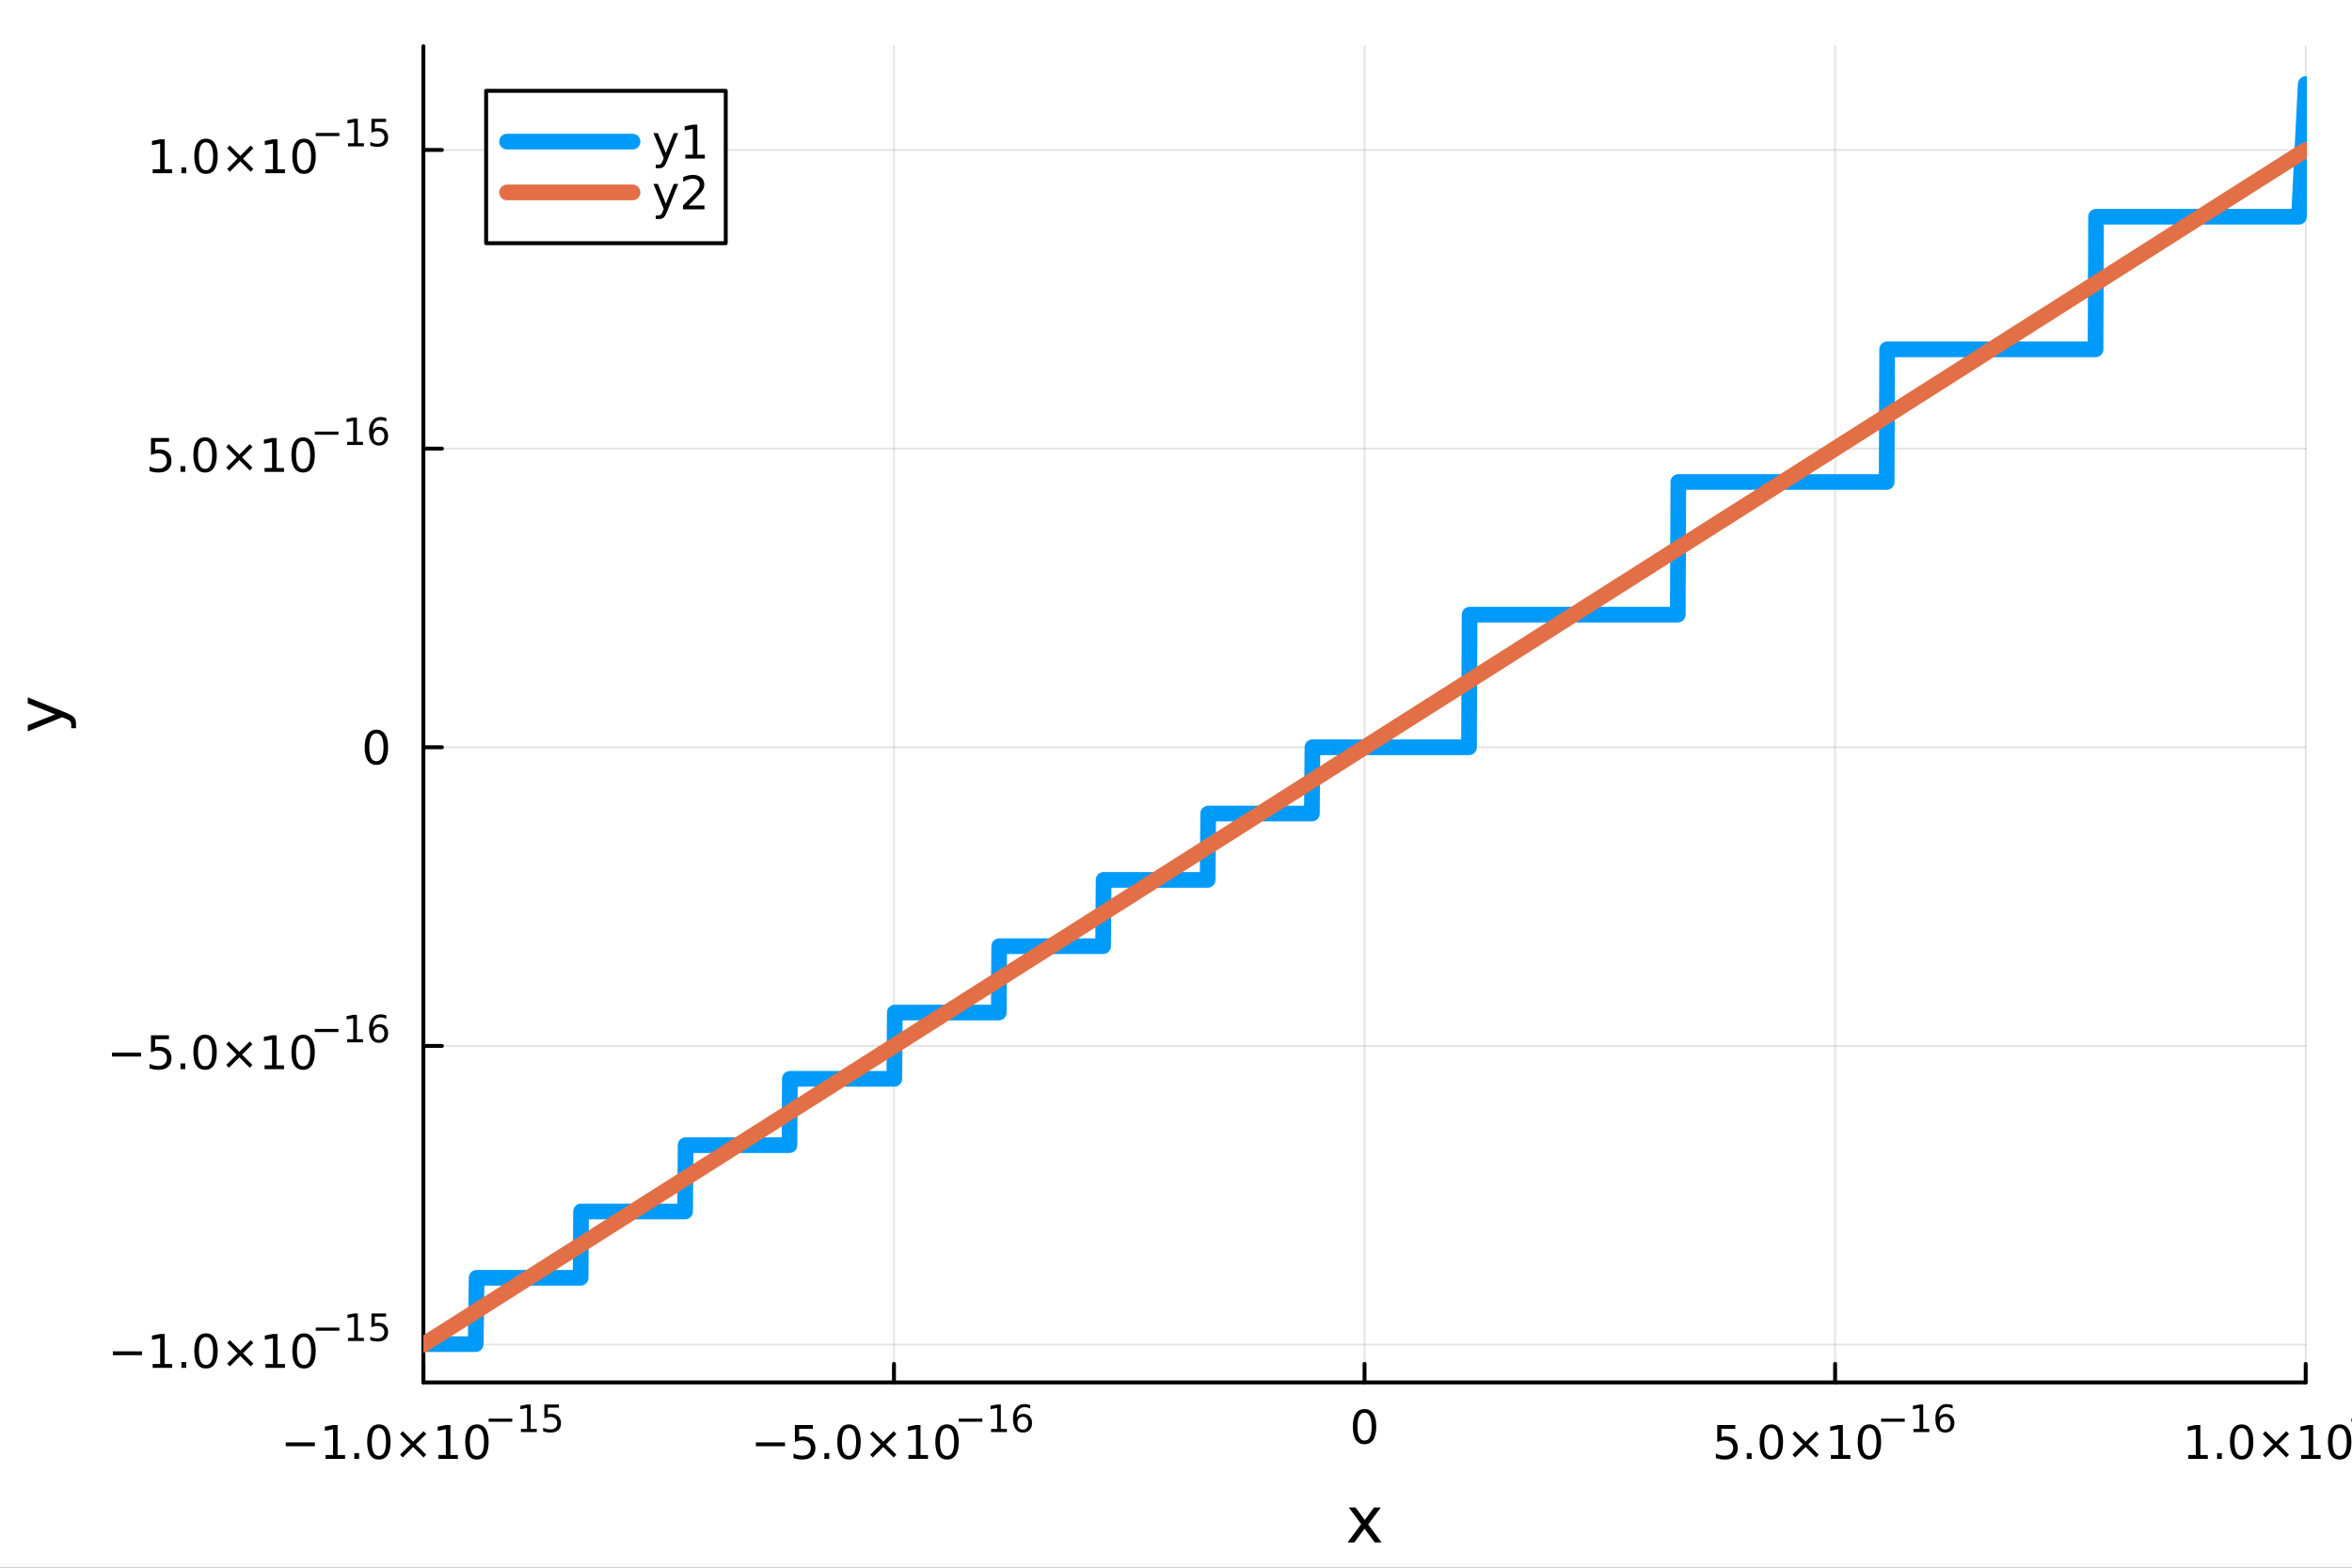 <?xml version="1.0" encoding="utf-8"?>
<svg xmlns="http://www.w3.org/2000/svg" xmlns:xlink="http://www.w3.org/1999/xlink" width="600" height="400" viewBox="0 0 2400 1600">
<rect x="0" y="0" width="2400" height="1600" fill="#333333" stroke="none"/>
<defs>
  <clipPath id="clip570">
    <rect x="0" y="0" width="2400" height="1600"/>
  </clipPath>
</defs>
<path clip-path="url(#clip570)" d="M0 1600 L2400 1600 L2400 0 L0 0  Z" fill="#ffffff" fill-rule="evenodd" fill-opacity="1"/>
<defs>
  <clipPath id="clip571">
    <rect x="480" y="0" width="1681" height="1600"/>
  </clipPath>
</defs>
<path clip-path="url(#clip570)" d="M432.029 1410.9 L2352.76 1410.9 L2352.76 47.244 L432.029 47.244  Z" fill="#ffffff" fill-rule="evenodd" fill-opacity="1"/>
<defs>
  <clipPath id="clip572">
    <rect x="432" y="47" width="1922" height="1365"/>
  </clipPath>
</defs>
<polyline clip-path="url(#clip572)" style="stroke:#000000; stroke-linecap:round; stroke-linejoin:round; stroke-width:2; stroke-opacity:0.1; fill:none" points="432.029,1410.9 432.029,47.244 "/>
<polyline clip-path="url(#clip572)" style="stroke:#000000; stroke-linecap:round; stroke-linejoin:round; stroke-width:2; stroke-opacity:0.1; fill:none" points="912.211,1410.9 912.211,47.244 "/>
<polyline clip-path="url(#clip572)" style="stroke:#000000; stroke-linecap:round; stroke-linejoin:round; stroke-width:2; stroke-opacity:0.1; fill:none" points="1392.39,1410.9 1392.39,47.244 "/>
<polyline clip-path="url(#clip572)" style="stroke:#000000; stroke-linecap:round; stroke-linejoin:round; stroke-width:2; stroke-opacity:0.1; fill:none" points="1872.57,1410.9 1872.57,47.244 "/>
<polyline clip-path="url(#clip572)" style="stroke:#000000; stroke-linecap:round; stroke-linejoin:round; stroke-width:2; stroke-opacity:0.1; fill:none" points="2352.76,1410.9 2352.76,47.244 "/>
<polyline clip-path="url(#clip572)" style="stroke:#000000; stroke-linecap:round; stroke-linejoin:round; stroke-width:2; stroke-opacity:0.1; fill:none" points="432.029,1372.3 2352.76,1372.3 "/>
<polyline clip-path="url(#clip572)" style="stroke:#000000; stroke-linecap:round; stroke-linejoin:round; stroke-width:2; stroke-opacity:0.1; fill:none" points="432.029,1067.49 2352.76,1067.49 "/>
<polyline clip-path="url(#clip572)" style="stroke:#000000; stroke-linecap:round; stroke-linejoin:round; stroke-width:2; stroke-opacity:0.1; fill:none" points="432.029,762.668 2352.76,762.668 "/>
<polyline clip-path="url(#clip572)" style="stroke:#000000; stroke-linecap:round; stroke-linejoin:round; stroke-width:2; stroke-opacity:0.1; fill:none" points="432.029,457.851 2352.76,457.851 "/>
<polyline clip-path="url(#clip572)" style="stroke:#000000; stroke-linecap:round; stroke-linejoin:round; stroke-width:2; stroke-opacity:0.1; fill:none" points="432.029,153.034 2352.76,153.034 "/>
<polyline clip-path="url(#clip570)" style="stroke:#000000; stroke-linecap:round; stroke-linejoin:round; stroke-width:4; stroke-opacity:1; fill:none" points="432.029,1410.9 2352.76,1410.9 "/>
<polyline clip-path="url(#clip570)" style="stroke:#000000; stroke-linecap:round; stroke-linejoin:round; stroke-width:4; stroke-opacity:1; fill:none" points="432.029,1410.9 432.029,1392 "/>
<polyline clip-path="url(#clip570)" style="stroke:#000000; stroke-linecap:round; stroke-linejoin:round; stroke-width:4; stroke-opacity:1; fill:none" points="912.211,1410.9 912.211,1392 "/>
<polyline clip-path="url(#clip570)" style="stroke:#000000; stroke-linecap:round; stroke-linejoin:round; stroke-width:4; stroke-opacity:1; fill:none" points="1392.39,1410.9 1392.39,1392 "/>
<polyline clip-path="url(#clip570)" style="stroke:#000000; stroke-linecap:round; stroke-linejoin:round; stroke-width:4; stroke-opacity:1; fill:none" points="1872.57,1410.9 1872.57,1392 "/>
<polyline clip-path="url(#clip570)" style="stroke:#000000; stroke-linecap:round; stroke-linejoin:round; stroke-width:4; stroke-opacity:1; fill:none" points="2352.76,1410.9 2352.76,1392 "/>
<path clip-path="url(#clip570)" d="M291.615 1472.13 L321.291 1472.13 L321.291 1476.06 L291.615 1476.06 L291.615 1472.13 Z" fill="#000000" fill-rule="nonzero" fill-opacity="1" /><path clip-path="url(#clip570)" d="M332.193 1485.02 L339.832 1485.02 L339.832 1458.66 L331.522 1460.32 L331.522 1456.06 L339.786 1454.4 L344.462 1454.4 L344.462 1485.02 L352.101 1485.02 L352.101 1488.96 L332.193 1488.96 L332.193 1485.02 Z" fill="#000000" fill-rule="nonzero" fill-opacity="1" /><path clip-path="url(#clip570)" d="M361.545 1483.08 L366.429 1483.08 L366.429 1488.96 L361.545 1488.96 L361.545 1483.08 Z" fill="#000000" fill-rule="nonzero" fill-opacity="1" /><path clip-path="url(#clip570)" d="M386.615 1457.48 Q383.003 1457.48 381.175 1461.04 Q379.369 1464.58 379.369 1471.71 Q379.369 1478.82 381.175 1482.38 Q383.003 1485.92 386.615 1485.92 Q390.249 1485.92 392.054 1482.38 Q393.883 1478.82 393.883 1471.71 Q393.883 1464.58 392.054 1461.04 Q390.249 1457.48 386.615 1457.48 M386.615 1453.77 Q392.425 1453.77 395.48 1458.38 Q398.559 1462.96 398.559 1471.71 Q398.559 1480.44 395.48 1485.04 Q392.425 1489.63 386.615 1489.63 Q380.804 1489.63 377.726 1485.04 Q374.67 1480.44 374.67 1471.71 Q374.67 1462.96 377.726 1458.38 Q380.804 1453.77 386.615 1453.77 Z" fill="#000000" fill-rule="nonzero" fill-opacity="1" /><path clip-path="url(#clip570)" d="M434.948 1463.49 L424.369 1474.12 L434.948 1484.7 L432.193 1487.5 L421.568 1476.87 L410.943 1487.5 L408.212 1484.7 L418.767 1474.12 L408.212 1463.49 L410.943 1460.69 L421.568 1471.32 L432.193 1460.69 L434.948 1463.49 Z" fill="#000000" fill-rule="nonzero" fill-opacity="1" /><path clip-path="url(#clip570)" d="M447.309 1485.02 L454.947 1485.02 L454.947 1458.66 L446.637 1460.32 L446.637 1456.06 L454.901 1454.4 L459.577 1454.4 L459.577 1485.02 L467.216 1485.02 L467.216 1488.96 L447.309 1488.96 L447.309 1485.02 Z" fill="#000000" fill-rule="nonzero" fill-opacity="1" /><path clip-path="url(#clip570)" d="M486.66 1457.48 Q483.049 1457.48 481.22 1461.04 Q479.415 1464.58 479.415 1471.71 Q479.415 1478.82 481.22 1482.38 Q483.049 1485.92 486.66 1485.92 Q490.295 1485.92 492.1 1482.38 Q493.929 1478.82 493.929 1471.71 Q493.929 1464.58 492.1 1461.04 Q490.295 1457.48 486.66 1457.48 M486.66 1453.77 Q492.47 1453.77 495.526 1458.38 Q498.605 1462.96 498.605 1471.71 Q498.605 1480.44 495.526 1485.04 Q492.47 1489.63 486.66 1489.63 Q480.85 1489.63 477.771 1485.04 Q474.716 1480.44 474.716 1471.71 Q474.716 1462.96 477.771 1458.38 Q480.85 1453.77 486.66 1453.77 Z" fill="#000000" fill-rule="nonzero" fill-opacity="1" /><path clip-path="url(#clip570)" d="M498.605 1447.87 L522.716 1447.87 L522.716 1451.07 L498.605 1451.07 L498.605 1447.87 Z" fill="#000000" fill-rule="nonzero" fill-opacity="1" /><path clip-path="url(#clip570)" d="M531.575 1458.35 L537.781 1458.35 L537.781 1436.93 L531.029 1438.28 L531.029 1434.82 L537.744 1433.47 L541.543 1433.47 L541.543 1458.35 L547.749 1458.35 L547.749 1461.55 L531.575 1461.55 L531.575 1458.35 Z" fill="#000000" fill-rule="nonzero" fill-opacity="1" /><path clip-path="url(#clip570)" d="M555.461 1433.47 L570.375 1433.47 L570.375 1436.66 L558.94 1436.66 L558.94 1443.55 Q559.768 1443.27 560.595 1443.13 Q561.423 1442.98 562.25 1442.98 Q566.952 1442.98 569.698 1445.56 Q572.444 1448.14 572.444 1452.54 Q572.444 1457.07 569.623 1459.59 Q566.802 1462.09 561.667 1462.09 Q559.899 1462.09 558.056 1461.79 Q556.232 1461.49 554.276 1460.89 L554.276 1457.07 Q555.968 1457.99 557.774 1458.44 Q559.579 1458.89 561.592 1458.89 Q564.846 1458.89 566.745 1457.18 Q568.645 1455.47 568.645 1452.54 Q568.645 1449.6 566.745 1447.89 Q564.846 1446.18 561.592 1446.18 Q560.068 1446.18 558.545 1446.52 Q557.04 1446.86 555.461 1447.57 L555.461 1433.47 Z" fill="#000000" fill-rule="nonzero" fill-opacity="1" /><path clip-path="url(#clip570)" d="M771.326 1472.13 L801.002 1472.13 L801.002 1476.06 L771.326 1476.06 L771.326 1472.13 Z" fill="#000000" fill-rule="nonzero" fill-opacity="1" /><path clip-path="url(#clip570)" d="M811.141 1454.4 L829.497 1454.4 L829.497 1458.33 L815.423 1458.33 L815.423 1466.8 Q816.442 1466.46 817.46 1466.29 Q818.479 1466.11 819.497 1466.11 Q825.284 1466.11 828.664 1469.28 Q832.044 1472.45 832.044 1477.87 Q832.044 1483.45 828.571 1486.55 Q825.099 1489.63 818.78 1489.63 Q816.604 1489.63 814.335 1489.26 Q812.09 1488.89 809.683 1488.15 L809.683 1483.45 Q811.766 1484.58 813.988 1485.14 Q816.21 1485.69 818.687 1485.69 Q822.692 1485.69 825.03 1483.59 Q827.368 1481.48 827.368 1477.87 Q827.368 1474.26 825.03 1472.15 Q822.692 1470.04 818.687 1470.04 Q816.812 1470.04 814.937 1470.46 Q813.085 1470.88 811.141 1471.76 L811.141 1454.4 Z" fill="#000000" fill-rule="nonzero" fill-opacity="1" /><path clip-path="url(#clip570)" d="M841.257 1483.08 L846.141 1483.08 L846.141 1488.96 L841.257 1488.96 L841.257 1483.08 Z" fill="#000000" fill-rule="nonzero" fill-opacity="1" /><path clip-path="url(#clip570)" d="M866.326 1457.48 Q862.715 1457.48 860.886 1461.04 Q859.081 1464.58 859.081 1471.71 Q859.081 1478.82 860.886 1482.38 Q862.715 1485.92 866.326 1485.92 Q869.96 1485.92 871.766 1482.38 Q873.594 1478.82 873.594 1471.71 Q873.594 1464.58 871.766 1461.04 Q869.96 1457.48 866.326 1457.48 M866.326 1453.77 Q872.136 1453.77 875.192 1458.38 Q878.27 1462.96 878.27 1471.71 Q878.27 1480.44 875.192 1485.04 Q872.136 1489.63 866.326 1489.63 Q860.516 1489.63 857.437 1485.04 Q854.382 1480.44 854.382 1471.71 Q854.382 1462.96 857.437 1458.38 Q860.516 1453.77 866.326 1453.77 Z" fill="#000000" fill-rule="nonzero" fill-opacity="1" /><path clip-path="url(#clip570)" d="M914.659 1463.49 L904.08 1474.12 L914.659 1484.7 L911.904 1487.5 L901.279 1476.87 L890.654 1487.5 L887.923 1484.7 L898.479 1474.12 L887.923 1463.49 L890.654 1460.69 L901.279 1471.32 L911.904 1460.69 L914.659 1463.49 Z" fill="#000000" fill-rule="nonzero" fill-opacity="1" /><path clip-path="url(#clip570)" d="M927.02 1485.02 L934.659 1485.02 L934.659 1458.66 L926.349 1460.32 L926.349 1456.06 L934.613 1454.4 L939.288 1454.4 L939.288 1485.02 L946.927 1485.02 L946.927 1488.96 L927.02 1488.96 L927.02 1485.02 Z" fill="#000000" fill-rule="nonzero" fill-opacity="1" /><path clip-path="url(#clip570)" d="M966.372 1457.48 Q962.761 1457.48 960.932 1461.04 Q959.126 1464.58 959.126 1471.71 Q959.126 1478.82 960.932 1482.38 Q962.761 1485.92 966.372 1485.92 Q970.006 1485.92 971.811 1482.38 Q973.64 1478.82 973.64 1471.71 Q973.64 1464.58 971.811 1461.04 Q970.006 1457.48 966.372 1457.48 M966.372 1453.77 Q972.182 1453.77 975.237 1458.38 Q978.316 1462.96 978.316 1471.71 Q978.316 1480.44 975.237 1485.04 Q972.182 1489.63 966.372 1489.63 Q960.562 1489.63 957.483 1485.04 Q954.427 1480.44 954.427 1471.71 Q954.427 1462.96 957.483 1458.38 Q960.562 1453.77 966.372 1453.77 Z" fill="#000000" fill-rule="nonzero" fill-opacity="1" /><path clip-path="url(#clip570)" d="M978.316 1447.87 L1002.43 1447.87 L1002.43 1451.07 L978.316 1451.07 L978.316 1447.87 Z" fill="#000000" fill-rule="nonzero" fill-opacity="1" /><path clip-path="url(#clip570)" d="M1011.29 1458.35 L1017.49 1458.35 L1017.49 1436.93 L1010.74 1438.28 L1010.74 1434.82 L1017.46 1433.47 L1021.25 1433.47 L1021.25 1458.35 L1027.46 1458.35 L1027.46 1461.55 L1011.29 1461.55 L1011.29 1458.35 Z" fill="#000000" fill-rule="nonzero" fill-opacity="1" /><path clip-path="url(#clip570)" d="M1043.73 1445.99 Q1041.17 1445.99 1039.67 1447.74 Q1038.18 1449.49 1038.18 1452.54 Q1038.18 1455.57 1039.67 1457.33 Q1041.17 1459.08 1043.73 1459.08 Q1046.29 1459.08 1047.77 1457.33 Q1049.28 1455.57 1049.28 1452.54 Q1049.28 1449.49 1047.77 1447.74 Q1046.29 1445.99 1043.73 1445.99 M1051.27 1434.09 L1051.27 1437.55 Q1049.84 1436.87 1048.37 1436.51 Q1046.93 1436.16 1045.5 1436.16 Q1041.74 1436.16 1039.74 1438.69 Q1037.77 1441.23 1037.49 1446.37 Q1038.59 1444.73 1040.27 1443.87 Q1041.94 1442.98 1043.96 1442.98 Q1048.19 1442.98 1050.63 1445.56 Q1053.1 1448.12 1053.1 1452.54 Q1053.1 1456.86 1050.54 1459.48 Q1047.98 1462.09 1043.73 1462.09 Q1038.86 1462.09 1036.28 1458.37 Q1033.7 1454.62 1033.7 1447.53 Q1033.7 1440.88 1036.86 1436.93 Q1040.02 1432.96 1045.35 1432.96 Q1046.78 1432.96 1048.22 1433.24 Q1049.69 1433.52 1051.27 1434.09 Z" fill="#000000" fill-rule="nonzero" fill-opacity="1" /><path clip-path="url(#clip570)" d="M1392.39 1441.82 Q1388.78 1441.82 1386.95 1445.38 Q1385.15 1448.92 1385.15 1456.05 Q1385.15 1463.16 1386.95 1466.72 Q1388.78 1470.26 1392.39 1470.26 Q1396.03 1470.26 1397.83 1466.72 Q1399.66 1463.16 1399.66 1456.05 Q1399.66 1448.92 1397.83 1445.38 Q1396.03 1441.82 1392.39 1441.82 M1392.39 1438.11 Q1398.2 1438.11 1401.26 1442.72 Q1404.34 1447.3 1404.34 1456.05 Q1404.34 1464.78 1401.26 1469.38 Q1398.2 1473.97 1392.39 1473.97 Q1386.58 1473.97 1383.5 1469.38 Q1380.45 1464.78 1380.45 1456.05 Q1380.45 1447.3 1383.5 1442.72 Q1386.58 1438.11 1392.39 1438.11 Z" fill="#000000" fill-rule="nonzero" fill-opacity="1" /><path clip-path="url(#clip570)" d="M1752.33 1454.4 L1770.68 1454.4 L1770.68 1458.33 L1756.61 1458.33 L1756.61 1466.8 Q1757.63 1466.46 1758.65 1466.29 Q1759.66 1466.11 1760.68 1466.11 Q1766.47 1466.11 1769.85 1469.28 Q1773.23 1472.45 1773.23 1477.87 Q1773.23 1483.45 1769.76 1486.55 Q1766.28 1489.63 1759.96 1489.63 Q1757.79 1489.63 1755.52 1489.26 Q1753.28 1488.89 1750.87 1488.15 L1750.87 1483.45 Q1752.95 1484.58 1755.17 1485.14 Q1757.4 1485.69 1759.87 1485.69 Q1763.88 1485.69 1766.21 1483.59 Q1768.55 1481.48 1768.55 1477.87 Q1768.55 1474.26 1766.21 1472.15 Q1763.88 1470.04 1759.87 1470.04 Q1758 1470.04 1756.12 1470.46 Q1754.27 1470.88 1752.33 1471.76 L1752.33 1454.4 Z" fill="#000000" fill-rule="nonzero" fill-opacity="1" /><path clip-path="url(#clip570)" d="M1782.44 1483.08 L1787.33 1483.08 L1787.33 1488.96 L1782.44 1488.96 L1782.44 1483.08 Z" fill="#000000" fill-rule="nonzero" fill-opacity="1" /><path clip-path="url(#clip570)" d="M1807.51 1457.48 Q1803.9 1457.48 1802.07 1461.04 Q1800.27 1464.58 1800.27 1471.71 Q1800.27 1478.82 1802.07 1482.38 Q1803.9 1485.92 1807.51 1485.92 Q1811.15 1485.92 1812.95 1482.38 Q1814.78 1478.82 1814.78 1471.71 Q1814.78 1464.58 1812.95 1461.04 Q1811.15 1457.48 1807.51 1457.48 M1807.51 1453.77 Q1813.32 1453.77 1816.38 1458.38 Q1819.46 1462.96 1819.46 1471.71 Q1819.46 1480.44 1816.38 1485.04 Q1813.32 1489.63 1807.51 1489.63 Q1801.7 1489.63 1798.62 1485.04 Q1795.57 1480.44 1795.57 1471.71 Q1795.57 1462.96 1798.62 1458.38 Q1801.7 1453.77 1807.51 1453.77 Z" fill="#000000" fill-rule="nonzero" fill-opacity="1" /><path clip-path="url(#clip570)" d="M1855.84 1463.49 L1845.27 1474.12 L1855.84 1484.7 L1853.09 1487.5 L1842.46 1476.87 L1831.84 1487.5 L1829.11 1484.7 L1839.66 1474.12 L1829.11 1463.49 L1831.84 1460.69 L1842.46 1471.32 L1853.09 1460.69 L1855.84 1463.49 Z" fill="#000000" fill-rule="nonzero" fill-opacity="1" /><path clip-path="url(#clip570)" d="M1868.21 1485.02 L1875.84 1485.02 L1875.84 1458.66 L1867.53 1460.32 L1867.53 1456.06 L1875.8 1454.4 L1880.47 1454.4 L1880.47 1485.02 L1888.11 1485.02 L1888.11 1488.96 L1868.21 1488.96 L1868.21 1485.02 Z" fill="#000000" fill-rule="nonzero" fill-opacity="1" /><path clip-path="url(#clip570)" d="M1907.56 1457.48 Q1903.95 1457.48 1902.12 1461.04 Q1900.31 1464.58 1900.31 1471.71 Q1900.31 1478.82 1902.12 1482.38 Q1903.95 1485.92 1907.56 1485.92 Q1911.19 1485.92 1913 1482.38 Q1914.83 1478.82 1914.83 1471.71 Q1914.83 1464.58 1913 1461.04 Q1911.19 1457.48 1907.56 1457.48 M1907.56 1453.77 Q1913.37 1453.77 1916.42 1458.38 Q1919.5 1462.96 1919.5 1471.71 Q1919.5 1480.44 1916.42 1485.04 Q1913.37 1489.63 1907.56 1489.63 Q1901.75 1489.63 1898.67 1485.04 Q1895.61 1480.44 1895.61 1471.71 Q1895.61 1462.96 1898.67 1458.38 Q1901.75 1453.77 1907.56 1453.77 Z" fill="#000000" fill-rule="nonzero" fill-opacity="1" /><path clip-path="url(#clip570)" d="M1919.5 1447.87 L1943.61 1447.87 L1943.61 1451.07 L1919.5 1451.07 L1919.5 1447.87 Z" fill="#000000" fill-rule="nonzero" fill-opacity="1" /><path clip-path="url(#clip570)" d="M1952.47 1458.35 L1958.68 1458.35 L1958.68 1436.93 L1951.93 1438.28 L1951.93 1434.82 L1958.64 1433.47 L1962.44 1433.47 L1962.44 1458.35 L1968.65 1458.35 L1968.65 1461.55 L1952.47 1461.55 L1952.47 1458.35 Z" fill="#000000" fill-rule="nonzero" fill-opacity="1" /><path clip-path="url(#clip570)" d="M1984.91 1445.99 Q1982.36 1445.99 1980.85 1447.74 Q1979.37 1449.49 1979.37 1452.54 Q1979.37 1455.57 1980.85 1457.33 Q1982.36 1459.08 1984.91 1459.08 Q1987.47 1459.08 1988.96 1457.33 Q1990.46 1455.57 1990.46 1452.54 Q1990.46 1449.49 1988.96 1447.74 Q1987.47 1445.99 1984.91 1445.99 M1992.46 1434.09 L1992.46 1437.55 Q1991.03 1436.87 1989.56 1436.51 Q1988.11 1436.16 1986.68 1436.16 Q1982.92 1436.16 1980.93 1438.69 Q1978.95 1441.23 1978.67 1446.37 Q1979.78 1444.73 1981.45 1443.87 Q1983.13 1442.98 1985.14 1442.98 Q1989.37 1442.98 1991.82 1445.56 Q1994.28 1448.12 1994.28 1452.54 Q1994.28 1456.86 1991.72 1459.48 Q1989.17 1462.09 1984.91 1462.09 Q1980.04 1462.09 1977.47 1458.37 Q1974.89 1454.62 1974.89 1447.53 Q1974.89 1440.88 1978.05 1436.93 Q1981.21 1432.96 1986.53 1432.96 Q1987.96 1432.96 1989.41 1433.24 Q1990.88 1433.52 1992.46 1434.09 Z" fill="#000000" fill-rule="nonzero" fill-opacity="1" /><path clip-path="url(#clip570)" d="M2232.97 1485.02 L2240.61 1485.02 L2240.61 1458.66 L2232.3 1460.32 L2232.3 1456.06 L2240.56 1454.4 L2245.23 1454.4 L2245.23 1485.02 L2252.87 1485.02 L2252.87 1488.96 L2232.97 1488.96 L2232.97 1485.02 Z" fill="#000000" fill-rule="nonzero" fill-opacity="1" /><path clip-path="url(#clip570)" d="M2262.32 1483.08 L2267.2 1483.08 L2267.2 1488.96 L2262.32 1488.96 L2262.32 1483.08 Z" fill="#000000" fill-rule="nonzero" fill-opacity="1" /><path clip-path="url(#clip570)" d="M2287.39 1457.48 Q2283.78 1457.48 2281.95 1461.04 Q2280.14 1464.58 2280.14 1471.71 Q2280.14 1478.82 2281.95 1482.38 Q2283.78 1485.92 2287.39 1485.92 Q2291.02 1485.92 2292.83 1482.38 Q2294.66 1478.82 2294.66 1471.71 Q2294.66 1464.58 2292.83 1461.04 Q2291.02 1457.48 2287.39 1457.48 M2287.39 1453.77 Q2293.2 1453.77 2296.25 1458.38 Q2299.33 1462.96 2299.33 1471.71 Q2299.33 1480.44 2296.25 1485.04 Q2293.2 1489.63 2287.39 1489.63 Q2281.58 1489.63 2278.5 1485.04 Q2275.44 1480.44 2275.44 1471.71 Q2275.44 1462.96 2278.5 1458.38 Q2281.58 1453.77 2287.39 1453.77 Z" fill="#000000" fill-rule="nonzero" fill-opacity="1" /><path clip-path="url(#clip570)" d="M2335.72 1463.49 L2325.14 1474.12 L2335.72 1484.7 L2332.97 1487.5 L2322.34 1476.87 L2311.72 1487.5 L2308.98 1484.7 L2319.54 1474.12 L2308.98 1463.49 L2311.72 1460.69 L2322.34 1471.32 L2332.97 1460.69 L2335.72 1463.49 Z" fill="#000000" fill-rule="nonzero" fill-opacity="1" /><path clip-path="url(#clip570)" d="M2348.08 1485.02 L2355.72 1485.02 L2355.72 1458.66 L2347.41 1460.32 L2347.41 1456.06 L2355.67 1454.4 L2360.35 1454.4 L2360.35 1485.02 L2367.99 1485.02 L2367.99 1488.96 L2348.08 1488.96 L2348.08 1485.02 Z" fill="#000000" fill-rule="nonzero" fill-opacity="1" /><path clip-path="url(#clip570)" d="M2387.43 1457.48 Q2383.82 1457.48 2381.99 1461.04 Q2380.19 1464.58 2380.19 1471.71 Q2380.19 1478.82 2381.99 1482.38 Q2383.82 1485.92 2387.43 1485.92 Q2391.07 1485.92 2392.87 1482.38 Q2394.7 1478.82 2394.7 1471.71 Q2394.7 1464.58 2392.87 1461.04 Q2391.07 1457.48 2387.43 1457.48 M2387.43 1453.77 Q2393.24 1453.77 2396.3 1458.38 Q2399.38 1462.96 2399.38 1471.71 Q2399.38 1480.44 2396.3 1485.04 Q2393.24 1489.63 2387.43 1489.63 Q2381.62 1489.63 2378.54 1485.04 Q2375.49 1480.44 2375.49 1471.71 Q2375.49 1462.96 2378.54 1458.38 Q2381.62 1453.77 2387.43 1453.77 Z" fill="#000000" fill-rule="nonzero" fill-opacity="1" /><path clip-path="url(#clip570)" d="M2399.38 1447.87 L2423.49 1447.87 L2423.49 1451.07 L2399.38 1451.07 L2399.38 1447.87 Z" fill="#000000" fill-rule="nonzero" fill-opacity="1" /><path clip-path="url(#clip570)" d="M2432.35 1458.35 L2438.55 1458.35 L2438.55 1436.93 L2431.8 1438.28 L2431.8 1434.82 L2438.52 1433.47 L2442.32 1433.47 L2442.32 1458.35 L2448.52 1458.35 L2448.52 1461.55 L2432.35 1461.55 L2432.35 1458.35 Z" fill="#000000" fill-rule="nonzero" fill-opacity="1" /><path clip-path="url(#clip570)" d="M2456.23 1433.47 L2471.15 1433.47 L2471.15 1436.66 L2459.71 1436.66 L2459.71 1443.55 Q2460.54 1443.27 2461.37 1443.13 Q2462.2 1442.98 2463.02 1442.98 Q2467.72 1442.98 2470.47 1445.56 Q2473.22 1448.14 2473.22 1452.54 Q2473.22 1457.07 2470.4 1459.59 Q2467.57 1462.09 2462.44 1462.09 Q2460.67 1462.09 2458.83 1461.79 Q2457 1461.49 2455.05 1460.89 L2455.05 1457.07 Q2456.74 1457.99 2458.55 1458.44 Q2460.35 1458.89 2462.36 1458.89 Q2465.62 1458.89 2467.52 1457.18 Q2469.42 1455.47 2469.42 1452.54 Q2469.42 1449.6 2467.52 1447.89 Q2465.62 1446.18 2462.36 1446.18 Q2460.84 1446.18 2459.32 1446.52 Q2457.81 1446.86 2456.23 1447.57 L2456.23 1433.47 Z" fill="#000000" fill-rule="nonzero" fill-opacity="1" /><path clip-path="url(#clip570)" d="M1409.01 1538.54 L1396.12 1555.88 L1409.68 1574.19 L1402.77 1574.19 L1392.39 1560.18 L1382.02 1574.19 L1375.11 1574.19 L1388.96 1555.53 L1376.29 1538.54 L1383.19 1538.54 L1392.65 1551.24 L1402.1 1538.54 L1409.01 1538.54 Z" fill="#000000" fill-rule="nonzero" fill-opacity="1" /><polyline clip-path="url(#clip570)" style="stroke:#000000; stroke-linecap:round; stroke-linejoin:round; stroke-width:4; stroke-opacity:1; fill:none" points="432.029,1410.9 432.029,47.244 "/>
<polyline clip-path="url(#clip570)" style="stroke:#000000; stroke-linecap:round; stroke-linejoin:round; stroke-width:4; stroke-opacity:1; fill:none" points="432.029,1372.3 450.927,1372.3 "/>
<polyline clip-path="url(#clip570)" style="stroke:#000000; stroke-linecap:round; stroke-linejoin:round; stroke-width:4; stroke-opacity:1; fill:none" points="432.029,1067.49 450.927,1067.49 "/>
<polyline clip-path="url(#clip570)" style="stroke:#000000; stroke-linecap:round; stroke-linejoin:round; stroke-width:4; stroke-opacity:1; fill:none" points="432.029,762.668 450.927,762.668 "/>
<polyline clip-path="url(#clip570)" style="stroke:#000000; stroke-linecap:round; stroke-linejoin:round; stroke-width:4; stroke-opacity:1; fill:none" points="432.029,457.851 450.927,457.851 "/>
<polyline clip-path="url(#clip570)" style="stroke:#000000; stroke-linecap:round; stroke-linejoin:round; stroke-width:4; stroke-opacity:1; fill:none" points="432.029,153.034 450.927,153.034 "/>
<path clip-path="url(#clip570)" d="M115.201 1379.2 L144.876 1379.2 L144.876 1383.14 L115.201 1383.14 L115.201 1379.2 Z" fill="#000000" fill-rule="nonzero" fill-opacity="1" /><path clip-path="url(#clip570)" d="M155.779 1392.1 L163.418 1392.1 L163.418 1365.73 L155.108 1367.4 L155.108 1363.14 L163.372 1361.47 L168.047 1361.47 L168.047 1392.1 L175.686 1392.1 L175.686 1396.03 L155.779 1396.03 L155.779 1392.1 Z" fill="#000000" fill-rule="nonzero" fill-opacity="1" /><path clip-path="url(#clip570)" d="M185.131 1390.15 L190.015 1390.15 L190.015 1396.03 L185.131 1396.03 L185.131 1390.15 Z" fill="#000000" fill-rule="nonzero" fill-opacity="1" /><path clip-path="url(#clip570)" d="M210.2 1364.55 Q206.589 1364.55 204.76 1368.11 Q202.955 1371.66 202.955 1378.79 Q202.955 1385.89 204.76 1389.46 Q206.589 1393 210.2 1393 Q213.834 1393 215.64 1389.46 Q217.469 1385.89 217.469 1378.79 Q217.469 1371.66 215.64 1368.11 Q213.834 1364.55 210.2 1364.55 M210.2 1360.85 Q216.01 1360.85 219.066 1365.45 Q222.144 1370.04 222.144 1378.79 Q222.144 1387.51 219.066 1392.12 Q216.01 1396.7 210.2 1396.7 Q204.39 1396.7 201.311 1392.12 Q198.256 1387.51 198.256 1378.79 Q198.256 1370.04 201.311 1365.45 Q204.39 1360.85 210.2 1360.85 Z" fill="#000000" fill-rule="nonzero" fill-opacity="1" /><path clip-path="url(#clip570)" d="M258.533 1370.57 L247.954 1381.19 L258.533 1391.77 L255.778 1394.57 L245.154 1383.95 L234.529 1394.57 L231.797 1391.77 L242.353 1381.19 L231.797 1370.57 L234.529 1367.77 L245.154 1378.39 L255.778 1367.77 L258.533 1370.57 Z" fill="#000000" fill-rule="nonzero" fill-opacity="1" /><path clip-path="url(#clip570)" d="M270.894 1392.1 L278.533 1392.1 L278.533 1365.73 L270.223 1367.4 L270.223 1363.14 L278.487 1361.47 L283.163 1361.47 L283.163 1392.1 L290.801 1392.1 L290.801 1396.03 L270.894 1396.03 L270.894 1392.1 Z" fill="#000000" fill-rule="nonzero" fill-opacity="1" /><path clip-path="url(#clip570)" d="M310.246 1364.55 Q306.635 1364.55 304.806 1368.11 Q303 1371.66 303 1378.79 Q303 1385.89 304.806 1389.46 Q306.635 1393 310.246 1393 Q313.88 1393 315.686 1389.46 Q317.514 1385.89 317.514 1378.79 Q317.514 1371.66 315.686 1368.11 Q313.88 1364.55 310.246 1364.55 M310.246 1360.85 Q316.056 1360.85 319.111 1365.45 Q322.19 1370.04 322.19 1378.79 Q322.19 1387.51 319.111 1392.12 Q316.056 1396.7 310.246 1396.7 Q304.436 1396.7 301.357 1392.12 Q298.301 1387.51 298.301 1378.79 Q298.301 1370.04 301.357 1365.45 Q304.436 1360.85 310.246 1360.85 Z" fill="#000000" fill-rule="nonzero" fill-opacity="1" /><path clip-path="url(#clip570)" d="M322.19 1354.95 L346.302 1354.95 L346.302 1358.14 L322.19 1358.14 L322.19 1354.95 Z" fill="#000000" fill-rule="nonzero" fill-opacity="1" /><path clip-path="url(#clip570)" d="M355.16 1365.42 L361.367 1365.42 L361.367 1344 L354.615 1345.35 L354.615 1341.89 L361.329 1340.54 L365.128 1340.54 L365.128 1365.42 L371.335 1365.42 L371.335 1368.62 L355.16 1368.62 L355.16 1365.42 Z" fill="#000000" fill-rule="nonzero" fill-opacity="1" /><path clip-path="url(#clip570)" d="M379.046 1340.54 L393.961 1340.54 L393.961 1343.74 L382.526 1343.74 L382.526 1350.62 Q383.353 1350.34 384.181 1350.21 Q385.008 1350.06 385.836 1350.06 Q390.538 1350.06 393.284 1352.63 Q396.029 1355.21 396.029 1359.61 Q396.029 1364.14 393.208 1366.66 Q390.387 1369.17 385.253 1369.17 Q383.485 1369.17 381.642 1368.86 Q379.817 1368.56 377.861 1367.96 L377.861 1364.14 Q379.554 1365.07 381.359 1365.52 Q383.165 1365.97 385.177 1365.97 Q388.431 1365.97 390.331 1364.26 Q392.23 1362.54 392.23 1359.61 Q392.23 1356.68 390.331 1354.97 Q388.431 1353.25 385.177 1353.25 Q383.654 1353.25 382.131 1353.59 Q380.626 1353.93 379.046 1354.65 L379.046 1340.54 Z" fill="#000000" fill-rule="nonzero" fill-opacity="1" /><path clip-path="url(#clip570)" d="M114.26 1074.38 L143.936 1074.38 L143.936 1078.32 L114.26 1078.32 L114.26 1074.38 Z" fill="#000000" fill-rule="nonzero" fill-opacity="1" /><path clip-path="url(#clip570)" d="M154.075 1056.65 L172.431 1056.65 L172.431 1060.59 L158.357 1060.59 L158.357 1069.06 Q159.376 1068.71 160.394 1068.55 Q161.413 1068.37 162.431 1068.37 Q168.218 1068.37 171.598 1071.54 Q174.977 1074.71 174.977 1080.13 Q174.977 1085.7 171.505 1088.81 Q168.033 1091.88 161.714 1091.88 Q159.538 1091.88 157.269 1091.51 Q155.024 1091.14 152.616 1090.4 L152.616 1085.7 Q154.7 1086.84 156.922 1087.39 Q159.144 1087.95 161.621 1087.95 Q165.626 1087.95 167.964 1085.84 Q170.302 1083.74 170.302 1080.13 Q170.302 1076.51 167.964 1074.41 Q165.626 1072.3 161.621 1072.3 Q159.746 1072.3 157.871 1072.72 Q156.019 1073.13 154.075 1074.01 L154.075 1056.65 Z" fill="#000000" fill-rule="nonzero" fill-opacity="1" /><path clip-path="url(#clip570)" d="M184.19 1085.33 L189.075 1085.33 L189.075 1091.21 L184.19 1091.21 L184.19 1085.33 Z" fill="#000000" fill-rule="nonzero" fill-opacity="1" /><path clip-path="url(#clip570)" d="M209.26 1059.73 Q205.649 1059.73 203.82 1063.3 Q202.014 1066.84 202.014 1073.97 Q202.014 1081.07 203.82 1084.64 Q205.649 1088.18 209.26 1088.18 Q212.894 1088.18 214.699 1084.64 Q216.528 1081.07 216.528 1073.97 Q216.528 1066.84 214.699 1063.3 Q212.894 1059.73 209.26 1059.73 M209.26 1056.03 Q215.07 1056.03 218.125 1060.63 Q221.204 1065.22 221.204 1073.97 Q221.204 1082.69 218.125 1087.3 Q215.07 1091.88 209.26 1091.88 Q203.449 1091.88 200.371 1087.3 Q197.315 1082.69 197.315 1073.97 Q197.315 1065.22 200.371 1060.63 Q203.449 1056.03 209.26 1056.03 Z" fill="#000000" fill-rule="nonzero" fill-opacity="1" /><path clip-path="url(#clip570)" d="M257.593 1065.75 L247.014 1076.38 L257.593 1086.95 L254.838 1089.75 L244.213 1079.13 L233.588 1089.75 L230.857 1086.95 L241.412 1076.38 L230.857 1065.75 L233.588 1062.95 L244.213 1073.57 L254.838 1062.95 L257.593 1065.75 Z" fill="#000000" fill-rule="nonzero" fill-opacity="1" /><path clip-path="url(#clip570)" d="M269.954 1087.28 L277.593 1087.28 L277.593 1060.91 L269.282 1062.58 L269.282 1058.32 L277.546 1056.65 L282.222 1056.65 L282.222 1087.28 L289.861 1087.28 L289.861 1091.21 L269.954 1091.21 L269.954 1087.28 Z" fill="#000000" fill-rule="nonzero" fill-opacity="1" /><path clip-path="url(#clip570)" d="M309.305 1059.73 Q305.694 1059.73 303.866 1063.3 Q302.06 1066.84 302.06 1073.97 Q302.06 1081.07 303.866 1084.64 Q305.694 1088.18 309.305 1088.18 Q312.94 1088.18 314.745 1084.64 Q316.574 1081.07 316.574 1073.97 Q316.574 1066.84 314.745 1063.3 Q312.94 1059.73 309.305 1059.73 M309.305 1056.03 Q315.116 1056.03 318.171 1060.63 Q321.25 1065.22 321.25 1073.97 Q321.25 1082.69 318.171 1087.3 Q315.116 1091.88 309.305 1091.88 Q303.495 1091.88 300.417 1087.3 Q297.361 1082.69 297.361 1073.97 Q297.361 1065.22 300.417 1060.63 Q303.495 1056.03 309.305 1056.03 Z" fill="#000000" fill-rule="nonzero" fill-opacity="1" /><path clip-path="url(#clip570)" d="M321.25 1050.13 L345.361 1050.13 L345.361 1053.33 L321.25 1053.33 L321.25 1050.13 Z" fill="#000000" fill-rule="nonzero" fill-opacity="1" /><path clip-path="url(#clip570)" d="M354.22 1060.61 L360.426 1060.61 L360.426 1039.18 L353.674 1040.54 L353.674 1037.08 L360.389 1035.72 L364.188 1035.72 L364.188 1060.61 L370.394 1060.61 L370.394 1063.8 L354.22 1063.8 L354.22 1060.61 Z" fill="#000000" fill-rule="nonzero" fill-opacity="1" /><path clip-path="url(#clip570)" d="M386.663 1048.25 Q384.105 1048.25 382.601 1050 Q381.115 1051.75 381.115 1054.79 Q381.115 1057.82 382.601 1059.59 Q384.105 1061.34 386.663 1061.34 Q389.221 1061.34 390.707 1059.59 Q392.212 1057.82 392.212 1054.79 Q392.212 1051.75 390.707 1050 Q389.221 1048.25 386.663 1048.25 M394.205 1036.34 L394.205 1039.8 Q392.776 1039.13 391.309 1038.77 Q389.861 1038.41 388.431 1038.41 Q384.67 1038.41 382.676 1040.95 Q380.701 1043.49 380.419 1048.62 Q381.529 1046.99 383.203 1046.12 Q384.876 1045.24 386.889 1045.24 Q391.121 1045.24 393.566 1047.82 Q396.029 1050.37 396.029 1054.79 Q396.029 1059.12 393.472 1061.73 Q390.914 1064.35 386.663 1064.35 Q381.792 1064.35 379.215 1060.62 Q376.639 1056.88 376.639 1049.79 Q376.639 1043.13 379.798 1039.18 Q382.958 1035.21 388.281 1035.21 Q389.71 1035.21 391.158 1035.5 Q392.625 1035.78 394.205 1036.34 Z" fill="#000000" fill-rule="nonzero" fill-opacity="1" /><path clip-path="url(#clip570)" d="M384.085 748.467 Q380.474 748.467 378.645 752.032 Q376.84 755.573 376.84 762.703 Q376.84 769.809 378.645 773.374 Q380.474 776.916 384.085 776.916 Q387.719 776.916 389.525 773.374 Q391.354 769.809 391.354 762.703 Q391.354 755.573 389.525 752.032 Q387.719 748.467 384.085 748.467 M384.085 744.763 Q389.895 744.763 392.951 749.37 Q396.029 753.953 396.029 762.703 Q396.029 771.43 392.951 776.036 Q389.895 780.62 384.085 780.62 Q378.275 780.62 375.196 776.036 Q372.141 771.43 372.141 762.703 Q372.141 753.953 375.196 749.37 Q378.275 744.763 384.085 744.763 Z" fill="#000000" fill-rule="nonzero" fill-opacity="1" /><path clip-path="url(#clip570)" d="M154.075 447.019 L172.431 447.019 L172.431 450.954 L158.357 450.954 L158.357 459.426 Q159.376 459.079 160.394 458.917 Q161.413 458.732 162.431 458.732 Q168.218 458.732 171.598 461.903 Q174.977 465.074 174.977 470.491 Q174.977 476.069 171.505 479.171 Q168.033 482.25 161.714 482.25 Q159.538 482.25 157.269 481.88 Q155.024 481.509 152.616 480.768 L152.616 476.069 Q154.7 477.204 156.922 477.759 Q159.144 478.315 161.621 478.315 Q165.626 478.315 167.964 476.208 Q170.302 474.102 170.302 470.491 Q170.302 466.88 167.964 464.773 Q165.626 462.667 161.621 462.667 Q159.746 462.667 157.871 463.083 Q156.019 463.5 154.075 464.38 L154.075 447.019 Z" fill="#000000" fill-rule="nonzero" fill-opacity="1" /><path clip-path="url(#clip570)" d="M184.19 475.699 L189.075 475.699 L189.075 481.579 L184.19 481.579 L184.19 475.699 Z" fill="#000000" fill-rule="nonzero" fill-opacity="1" /><path clip-path="url(#clip570)" d="M209.26 450.097 Q205.649 450.097 203.82 453.662 Q202.014 457.204 202.014 464.333 Q202.014 471.44 203.82 475.005 Q205.649 478.546 209.26 478.546 Q212.894 478.546 214.699 475.005 Q216.528 471.44 216.528 464.333 Q216.528 457.204 214.699 453.662 Q212.894 450.097 209.26 450.097 M209.26 446.394 Q215.07 446.394 218.125 451 Q221.204 455.583 221.204 464.333 Q221.204 473.06 218.125 477.667 Q215.07 482.25 209.26 482.25 Q203.449 482.25 200.371 477.667 Q197.315 473.06 197.315 464.333 Q197.315 455.583 200.371 451 Q203.449 446.394 209.26 446.394 Z" fill="#000000" fill-rule="nonzero" fill-opacity="1" /><path clip-path="url(#clip570)" d="M257.593 456.116 L247.014 466.741 L257.593 477.319 L254.838 480.12 L244.213 469.495 L233.588 480.12 L230.857 477.319 L241.412 466.741 L230.857 456.116 L233.588 453.315 L244.213 463.94 L254.838 453.315 L257.593 456.116 Z" fill="#000000" fill-rule="nonzero" fill-opacity="1" /><path clip-path="url(#clip570)" d="M269.954 477.643 L277.593 477.643 L277.593 451.278 L269.282 452.945 L269.282 448.685 L277.546 447.019 L282.222 447.019 L282.222 477.643 L289.861 477.643 L289.861 481.579 L269.954 481.579 L269.954 477.643 Z" fill="#000000" fill-rule="nonzero" fill-opacity="1" /><path clip-path="url(#clip570)" d="M309.305 450.097 Q305.694 450.097 303.866 453.662 Q302.06 457.204 302.06 464.333 Q302.06 471.44 303.866 475.005 Q305.694 478.546 309.305 478.546 Q312.94 478.546 314.745 475.005 Q316.574 471.44 316.574 464.333 Q316.574 457.204 314.745 453.662 Q312.94 450.097 309.305 450.097 M309.305 446.394 Q315.116 446.394 318.171 451 Q321.25 455.583 321.25 464.333 Q321.25 473.06 318.171 477.667 Q315.116 482.25 309.305 482.25 Q303.495 482.25 300.417 477.667 Q297.361 473.06 297.361 464.333 Q297.361 455.583 300.417 451 Q303.495 446.394 309.305 446.394 Z" fill="#000000" fill-rule="nonzero" fill-opacity="1" /><path clip-path="url(#clip570)" d="M321.25 440.495 L345.361 440.495 L345.361 443.692 L321.25 443.692 L321.25 440.495 Z" fill="#000000" fill-rule="nonzero" fill-opacity="1" /><path clip-path="url(#clip570)" d="M354.22 450.971 L360.426 450.971 L360.426 429.549 L353.674 430.903 L353.674 427.442 L360.389 426.088 L364.188 426.088 L364.188 450.971 L370.394 450.971 L370.394 454.168 L354.22 454.168 L354.22 450.971 Z" fill="#000000" fill-rule="nonzero" fill-opacity="1" /><path clip-path="url(#clip570)" d="M386.663 438.614 Q384.105 438.614 382.601 440.363 Q381.115 442.112 381.115 445.159 Q381.115 448.187 382.601 449.955 Q384.105 451.704 386.663 451.704 Q389.221 451.704 390.707 449.955 Q392.212 448.187 392.212 445.159 Q392.212 442.112 390.707 440.363 Q389.221 438.614 386.663 438.614 M394.205 426.709 L394.205 430.17 Q392.776 429.492 391.309 429.135 Q389.861 428.778 388.431 428.778 Q384.67 428.778 382.676 431.317 Q380.701 433.856 380.419 438.99 Q381.529 437.354 383.203 436.489 Q384.876 435.605 386.889 435.605 Q391.121 435.605 393.566 438.182 Q396.029 440.739 396.029 445.159 Q396.029 449.485 393.472 452.099 Q390.914 454.714 386.663 454.714 Q381.792 454.714 379.215 450.99 Q376.639 447.247 376.639 440.156 Q376.639 433.498 379.798 429.549 Q382.958 425.58 388.281 425.58 Q389.71 425.58 391.158 425.863 Q392.625 426.145 394.205 426.709 Z" fill="#000000" fill-rule="nonzero" fill-opacity="1" /><path clip-path="url(#clip570)" d="M155.779 172.826 L163.418 172.826 L163.418 146.461 L155.108 148.127 L155.108 143.868 L163.372 142.201 L168.047 142.201 L168.047 172.826 L175.686 172.826 L175.686 176.761 L155.779 176.761 L155.779 172.826 Z" fill="#000000" fill-rule="nonzero" fill-opacity="1" /><path clip-path="url(#clip570)" d="M185.131 170.882 L190.015 170.882 L190.015 176.761 L185.131 176.761 L185.131 170.882 Z" fill="#000000" fill-rule="nonzero" fill-opacity="1" /><path clip-path="url(#clip570)" d="M210.2 145.28 Q206.589 145.28 204.76 148.845 Q202.955 152.387 202.955 159.516 Q202.955 166.623 204.76 170.187 Q206.589 173.729 210.2 173.729 Q213.834 173.729 215.64 170.187 Q217.469 166.623 217.469 159.516 Q217.469 152.387 215.64 148.845 Q213.834 145.28 210.2 145.28 M210.2 141.576 Q216.01 141.576 219.066 146.183 Q222.144 150.766 222.144 159.516 Q222.144 168.243 219.066 172.849 Q216.01 177.433 210.2 177.433 Q204.39 177.433 201.311 172.849 Q198.256 168.243 198.256 159.516 Q198.256 150.766 201.311 146.183 Q204.39 141.576 210.2 141.576 Z" fill="#000000" fill-rule="nonzero" fill-opacity="1" /><path clip-path="url(#clip570)" d="M258.533 151.299 L247.954 161.924 L258.533 172.502 L255.778 175.303 L245.154 164.678 L234.529 175.303 L231.797 172.502 L242.353 161.924 L231.797 151.299 L234.529 148.498 L245.154 159.123 L255.778 148.498 L258.533 151.299 Z" fill="#000000" fill-rule="nonzero" fill-opacity="1" /><path clip-path="url(#clip570)" d="M270.894 172.826 L278.533 172.826 L278.533 146.461 L270.223 148.127 L270.223 143.868 L278.487 142.201 L283.163 142.201 L283.163 172.826 L290.801 172.826 L290.801 176.761 L270.894 176.761 L270.894 172.826 Z" fill="#000000" fill-rule="nonzero" fill-opacity="1" /><path clip-path="url(#clip570)" d="M310.246 145.28 Q306.635 145.28 304.806 148.845 Q303 152.387 303 159.516 Q303 166.623 304.806 170.187 Q306.635 173.729 310.246 173.729 Q313.88 173.729 315.686 170.187 Q317.514 166.623 317.514 159.516 Q317.514 152.387 315.686 148.845 Q313.88 145.28 310.246 145.28 M310.246 141.576 Q316.056 141.576 319.111 146.183 Q322.19 150.766 322.19 159.516 Q322.19 168.243 319.111 172.849 Q316.056 177.433 310.246 177.433 Q304.436 177.433 301.357 172.849 Q298.301 168.243 298.301 159.516 Q298.301 150.766 301.357 146.183 Q304.436 141.576 310.246 141.576 Z" fill="#000000" fill-rule="nonzero" fill-opacity="1" /><path clip-path="url(#clip570)" d="M322.19 135.678 L346.302 135.678 L346.302 138.875 L322.19 138.875 L322.19 135.678 Z" fill="#000000" fill-rule="nonzero" fill-opacity="1" /><path clip-path="url(#clip570)" d="M355.16 146.154 L361.367 146.154 L361.367 124.732 L354.615 126.086 L354.615 122.625 L361.329 121.271 L365.128 121.271 L365.128 146.154 L371.335 146.154 L371.335 149.351 L355.16 149.351 L355.16 146.154 Z" fill="#000000" fill-rule="nonzero" fill-opacity="1" /><path clip-path="url(#clip570)" d="M379.046 121.271 L393.961 121.271 L393.961 124.468 L382.526 124.468 L382.526 131.352 Q383.353 131.07 384.181 130.938 Q385.008 130.788 385.836 130.788 Q390.538 130.788 393.284 133.364 Q396.029 135.941 396.029 140.342 Q396.029 144.875 393.208 147.395 Q390.387 149.896 385.253 149.896 Q383.485 149.896 381.642 149.595 Q379.817 149.295 377.861 148.693 L377.861 144.875 Q379.554 145.796 381.359 146.248 Q383.165 146.699 385.177 146.699 Q388.431 146.699 390.331 144.988 Q392.23 143.276 392.23 140.342 Q392.23 137.408 390.331 135.697 Q388.431 133.985 385.177 133.985 Q383.654 133.985 382.131 134.324 Q380.626 134.662 379.046 135.377 L379.046 121.271 Z" fill="#000000" fill-rule="nonzero" fill-opacity="1" /><path clip-path="url(#clip570)" d="M67.314 727.383 Q73.68 729.866 75.622 732.221 Q77.563 734.577 77.563 738.523 L77.563 743.202 L72.662 743.202 L72.662 739.765 Q72.662 737.346 71.516 736.009 Q70.37 734.672 66.105 733.049 L63.431 731.999 L28.356 746.417 L28.356 740.21 L56.238 729.07 L28.356 717.93 L28.356 711.724 L67.314 727.383 Z" fill="#000000" fill-rule="nonzero" fill-opacity="1" /><polyline clip-path="url(#clip572)" style="stroke:#009af9; stroke-linecap:round; stroke-linejoin:round; stroke-width:16; stroke-opacity:1; fill:none" points="432.029,1371.82 436.987,1371.82 441.944,1371.82 446.901,1371.82 451.858,1371.82 459.117,1371.82 466.376,1371.82 470.005,1371.82 473.634,1371.82 477.263,1371.82 480.893,1371.82 481.8,1371.82 482.707,1371.82 483.615,1371.82 484.522,1371.82 485.429,1371.82 486.337,1304.13 487.244,1304.13 488.151,1304.13 489.966,1304.13 491.78,1304.13 493.595,1304.13 495.41,1304.13 502.668,1304.13 509.927,1304.13 524.444,1304.13 538.961,1304.13 553.478,1304.13 567.995,1304.13 574.749,1304.13 581.502,1304.13 584.879,1304.13 588.255,1304.13 589.099,1304.13 589.944,1304.13 590.788,1304.13 591.632,1304.13 592.054,1304.13 592.476,1304.13 592.898,1236.45 593.32,1236.45 593.742,1236.45 594.164,1236.45 594.587,1236.45 595.009,1236.45 596.697,1236.45 598.385,1236.45 600.074,1236.45 601.762,1236.45 605.139,1236.45 608.515,1236.45 615.269,1236.45 622.022,1236.45 640.126,1236.45 658.23,1236.45 667.282,1236.45 676.334,1236.45 680.86,1236.45 685.386,1236.45 689.912,1236.45 694.438,1236.45 695.373,1236.45 696.308,1236.45 697.243,1236.45 698.178,1236.45 698.645,1236.45 699.113,1236.45 699.58,1168.77 700.048,1168.77 700.515,1168.77 700.983,1168.77 701.45,1168.77 701.918,1168.77 703.788,1168.77 705.658,1168.77 707.528,1168.77 709.398,1168.77 716.877,1168.77 724.357,1168.77 739.317,1168.77 754.276,1168.77 768.187,1168.77 782.098,1168.77 789.053,1168.77 796.009,1168.77 797.747,1168.77 799.486,1168.77 801.225,1168.77 802.964,1168.77 803.833,1168.77 804.703,1168.77 805.138,1168.77 805.572,1168.77 806.007,1101.08 806.442,1101.08 806.876,1101.08 807.311,1101.08 807.746,1101.08 808.181,1101.08 809.05,1101.08 809.919,1101.08 812.102,1101.08 814.285,1101.08 816.468,1101.08 818.651,1101.08 823.017,1101.08 827.382,1101.08 836.114,1101.08 844.845,1101.08 862.308,1101.08 879.771,1101.08 887.603,1101.08 895.435,1101.08 899.351,1101.08 903.268,1101.08 905.226,1101.08 907.184,1101.08 909.142,1101.08 911.1,1101.08 911.589,1101.08 912.079,1101.08 912.568,1101.08 913.058,1033.4 913.547,1033.4 914.037,1033.4 914.526,1033.4 915.016,1033.4 916.974,1033.4 918.932,1033.4 922.848,1033.4 926.764,1033.4 934.596,1033.4 942.428,1033.4 960.358,1033.4 978.288,1033.4 987.253,1033.4 996.218,1033.4 1005.18,1033.4 1014.15,1033.4 1015.82,1033.4 1017.5,1033.4 1017.92,1033.4 1018.34,1033.4 1018.76,1033.4 1019.17,1033.4 1019.59,965.717 1020.01,965.717 1020.43,965.717 1020.85,965.717 1021.69,965.717 1022.52,965.717 1023.36,965.717 1024.2,965.717 1025.88,965.717 1027.55,965.717 1034.25,965.717 1040.95,965.717 1054.36,965.717 1067.76,965.717 1084.9,965.717 1102.04,965.717 1106.33,965.717 1110.61,965.717 1114.9,965.717 1119.19,965.717 1121.33,965.717 1123.47,965.717 1124.01,965.717 1124.54,965.717 1125.08,965.717 1125.61,965.717 1126.15,898.034 1126.68,898.034 1127.22,898.034 1127.76,898.034 1128.83,898.034 1129.9,898.034 1130.97,898.034 1132.04,898.034 1134.18,898.034 1136.33,898.034 1151.97,898.034 1167.62,898.034 1183.26,898.034 1198.91,898.034 1207.81,898.034 1216.72,898.034 1221.17,898.034 1225.62,898.034 1227.85,898.034 1230.07,898.034 1230.63,898.034 1231.19,898.034 1231.74,898.034 1232.3,898.034 1232.85,830.351 1233.41,830.351 1233.97,830.351 1234.52,830.351 1235.64,830.351 1236.75,830.351 1237.86,830.351 1238.98,830.351 1241.2,830.351 1243.43,830.351 1247.88,830.351 1252.33,830.351 1261.23,830.351 1270.14,830.351 1298.37,830.351 1326.6,830.351 1328.79,830.351 1330.99,830.351 1333.18,830.351 1335.37,830.351 1336.47,830.351 1337.56,830.351 1338.11,830.351 1338.66,830.351 1339.21,762.668 1339.75,762.668 1340.3,762.668 1340.85,762.668 1341.4,762.668 1341.95,762.668 1343.04,762.668 1344.14,762.668 1348.52,762.668 1352.91,762.668 1357.29,762.668 1361.68,762.668 1379.21,762.668 1396.75,762.668 1423.61,762.668 1450.47,762.668 1459.94,762.668 1469.41,762.668 1478.87,762.668 1488.34,762.668 1490.71,762.668 1493.08,762.668 1494.26,762.668 1495.44,762.668 1496.63,762.668 1497.81,762.668 1498.4,762.668 1498.99,762.668 1499.59,627.302 1500.18,627.302 1500.77,627.302 1501.36,627.302 1501.95,627.302 1502.54,627.302 1504.91,627.302 1507.28,627.302 1512.01,627.302 1516.75,627.302 1521.48,627.302 1526.21,627.302 1554.51,627.302 1582.81,627.302 1615,627.302 1647.18,627.302 1663.12,627.302 1679.05,627.302 1687.02,627.302 1694.99,627.302 1698.97,627.302 1702.96,627.302 1706.94,627.302 1710.92,627.302 1711.47,627.302 1712.02,627.302 1712.57,491.936 1713.12,491.936 1713.66,491.936 1714.21,491.936 1714.76,491.936 1715.31,491.936 1717.5,491.936 1719.69,491.936 1724.07,491.936 1728.46,491.936 1737.22,491.936 1745.99,491.936 1763.52,491.936 1781.06,491.936 1807.84,491.936 1834.62,491.936 1868.42,491.936 1902.22,491.936 1906.13,491.936 1910.04,491.936 1913.95,491.936 1917.85,491.936 1919.81,491.936 1921.76,491.936 1922.74,491.936 1923.71,491.936 1924.2,491.936 1924.69,491.936 1925.18,491.936 1925.67,356.57 1926.16,356.57 1926.65,356.57 1927.13,356.57 1927.62,356.57 1928.6,356.57 1929.58,356.57 1931.53,356.57 1933.48,356.57 1941.3,356.57 1949.11,356.57 1956.93,356.57 1964.74,356.57 2029.22,356.57 2094.58,356.57 2103.11,356.57 2111.64,356.57 2120.17,356.57 2128.71,356.57 2130.84,356.57 2132.97,356.57 2134.04,356.57 2135.1,356.57 2136.17,356.57 2137.24,356.57 2137.77,356.57 2138.3,356.57 2138.84,221.204 2139.37,221.204 2139.9,221.204 2140.44,221.204 2140.97,221.204 2141.5,221.204 2143.63,221.204 2145.77,221.204 2150.03,221.204 2154.3,221.204 2158.56,221.204 2162.83,221.204 2189.71,221.204 2216.59,221.204 2277.8,221.204 2339.02,221.204 2345.89,221.204 2352.76,85.838 "/>
<polyline clip-path="url(#clip572)" style="stroke:#e26f46; stroke-linecap:round; stroke-linejoin:round; stroke-width:16; stroke-opacity:1; fill:none" points="432.029,1372.3 451.858,1359.72 567.995,1285.99 622.022,1251.7 694.438,1205.73 754.276,1167.74 809.919,1132.42 879.771,1088.08 942.428,1048.3 1014.15,1002.78 1067.76,968.745 1136.33,925.218 1198.91,885.49 1270.14,840.275 1326.6,804.433 1396.75,759.903 1450.47,725.8 1526.21,677.72 1582.81,641.791 1647.18,600.931 1710.92,560.466 1781.06,515.947 1834.62,481.942 1902.22,439.03 1964.74,399.342 2029.22,358.41 2094.58,316.921 2162.83,273.599 2216.59,239.472 2339.02,161.753 2352.76,153.034 "/>
<path clip-path="url(#clip570)" d="M496.054 248.219 L740.557 248.219 L740.557 92.699 L496.054 92.699  Z" fill="#ffffff" fill-rule="evenodd" fill-opacity="1"/>
<polyline clip-path="url(#clip570)" style="stroke:#000000; stroke-linecap:round; stroke-linejoin:round; stroke-width:4; stroke-opacity:1; fill:none" points="496.054,248.219 740.557,248.219 740.557,92.699 496.054,92.699 496.054,248.219 "/>
<polyline clip-path="url(#clip570)" style="stroke:#009af9; stroke-linecap:round; stroke-linejoin:round; stroke-width:16; stroke-opacity:1; fill:none" points="517.395,144.539 645.444,144.539 "/>
<path clip-path="url(#clip570)" d="M680.627 164.227 Q678.822 168.856 677.109 170.268 Q675.396 171.68 672.526 171.68 L669.123 171.68 L669.123 168.115 L671.623 168.115 Q673.382 168.115 674.354 167.282 Q675.327 166.449 676.507 163.347 L677.271 161.403 L666.785 135.893 L671.299 135.893 L679.401 156.171 L687.502 135.893 L692.016 135.893 L680.627 164.227 Z" fill="#000000" fill-rule="nonzero" fill-opacity="1" /><path clip-path="url(#clip570)" d="M699.308 157.884 L706.947 157.884 L706.947 131.518 L698.637 133.185 L698.637 128.926 L706.9 127.259 L711.576 127.259 L711.576 157.884 L719.215 157.884 L719.215 161.819 L699.308 161.819 L699.308 157.884 Z" fill="#000000" fill-rule="nonzero" fill-opacity="1" /><polyline clip-path="url(#clip570)" style="stroke:#e26f46; stroke-linecap:round; stroke-linejoin:round; stroke-width:16; stroke-opacity:1; fill:none" points="517.395,196.379 645.444,196.379 "/>
<path clip-path="url(#clip570)" d="M680.627 216.067 Q678.822 220.696 677.109 222.108 Q675.396 223.52 672.526 223.52 L669.123 223.52 L669.123 219.955 L671.623 219.955 Q673.382 219.955 674.354 219.122 Q675.327 218.289 676.507 215.187 L677.271 213.243 L666.785 187.733 L671.299 187.733 L679.401 208.011 L687.502 187.733 L692.016 187.733 L680.627 216.067 Z" fill="#000000" fill-rule="nonzero" fill-opacity="1" /><path clip-path="url(#clip570)" d="M702.525 209.724 L718.845 209.724 L718.845 213.659 L696.901 213.659 L696.901 209.724 Q699.563 206.969 704.146 202.34 Q708.752 197.687 709.933 196.344 Q712.178 193.821 713.058 192.085 Q713.961 190.326 713.961 188.636 Q713.961 185.882 712.016 184.145 Q710.095 182.409 706.993 182.409 Q704.794 182.409 702.34 183.173 Q699.91 183.937 697.132 185.488 L697.132 180.766 Q699.956 179.632 702.41 179.053 Q704.863 178.474 706.9 178.474 Q712.271 178.474 715.465 181.159 Q718.66 183.845 718.66 188.335 Q718.66 190.465 717.849 192.386 Q717.062 194.284 714.956 196.877 Q714.377 197.548 711.275 200.766 Q708.174 203.96 702.525 209.724 Z" fill="#000000" fill-rule="nonzero" fill-opacity="1" /></svg>